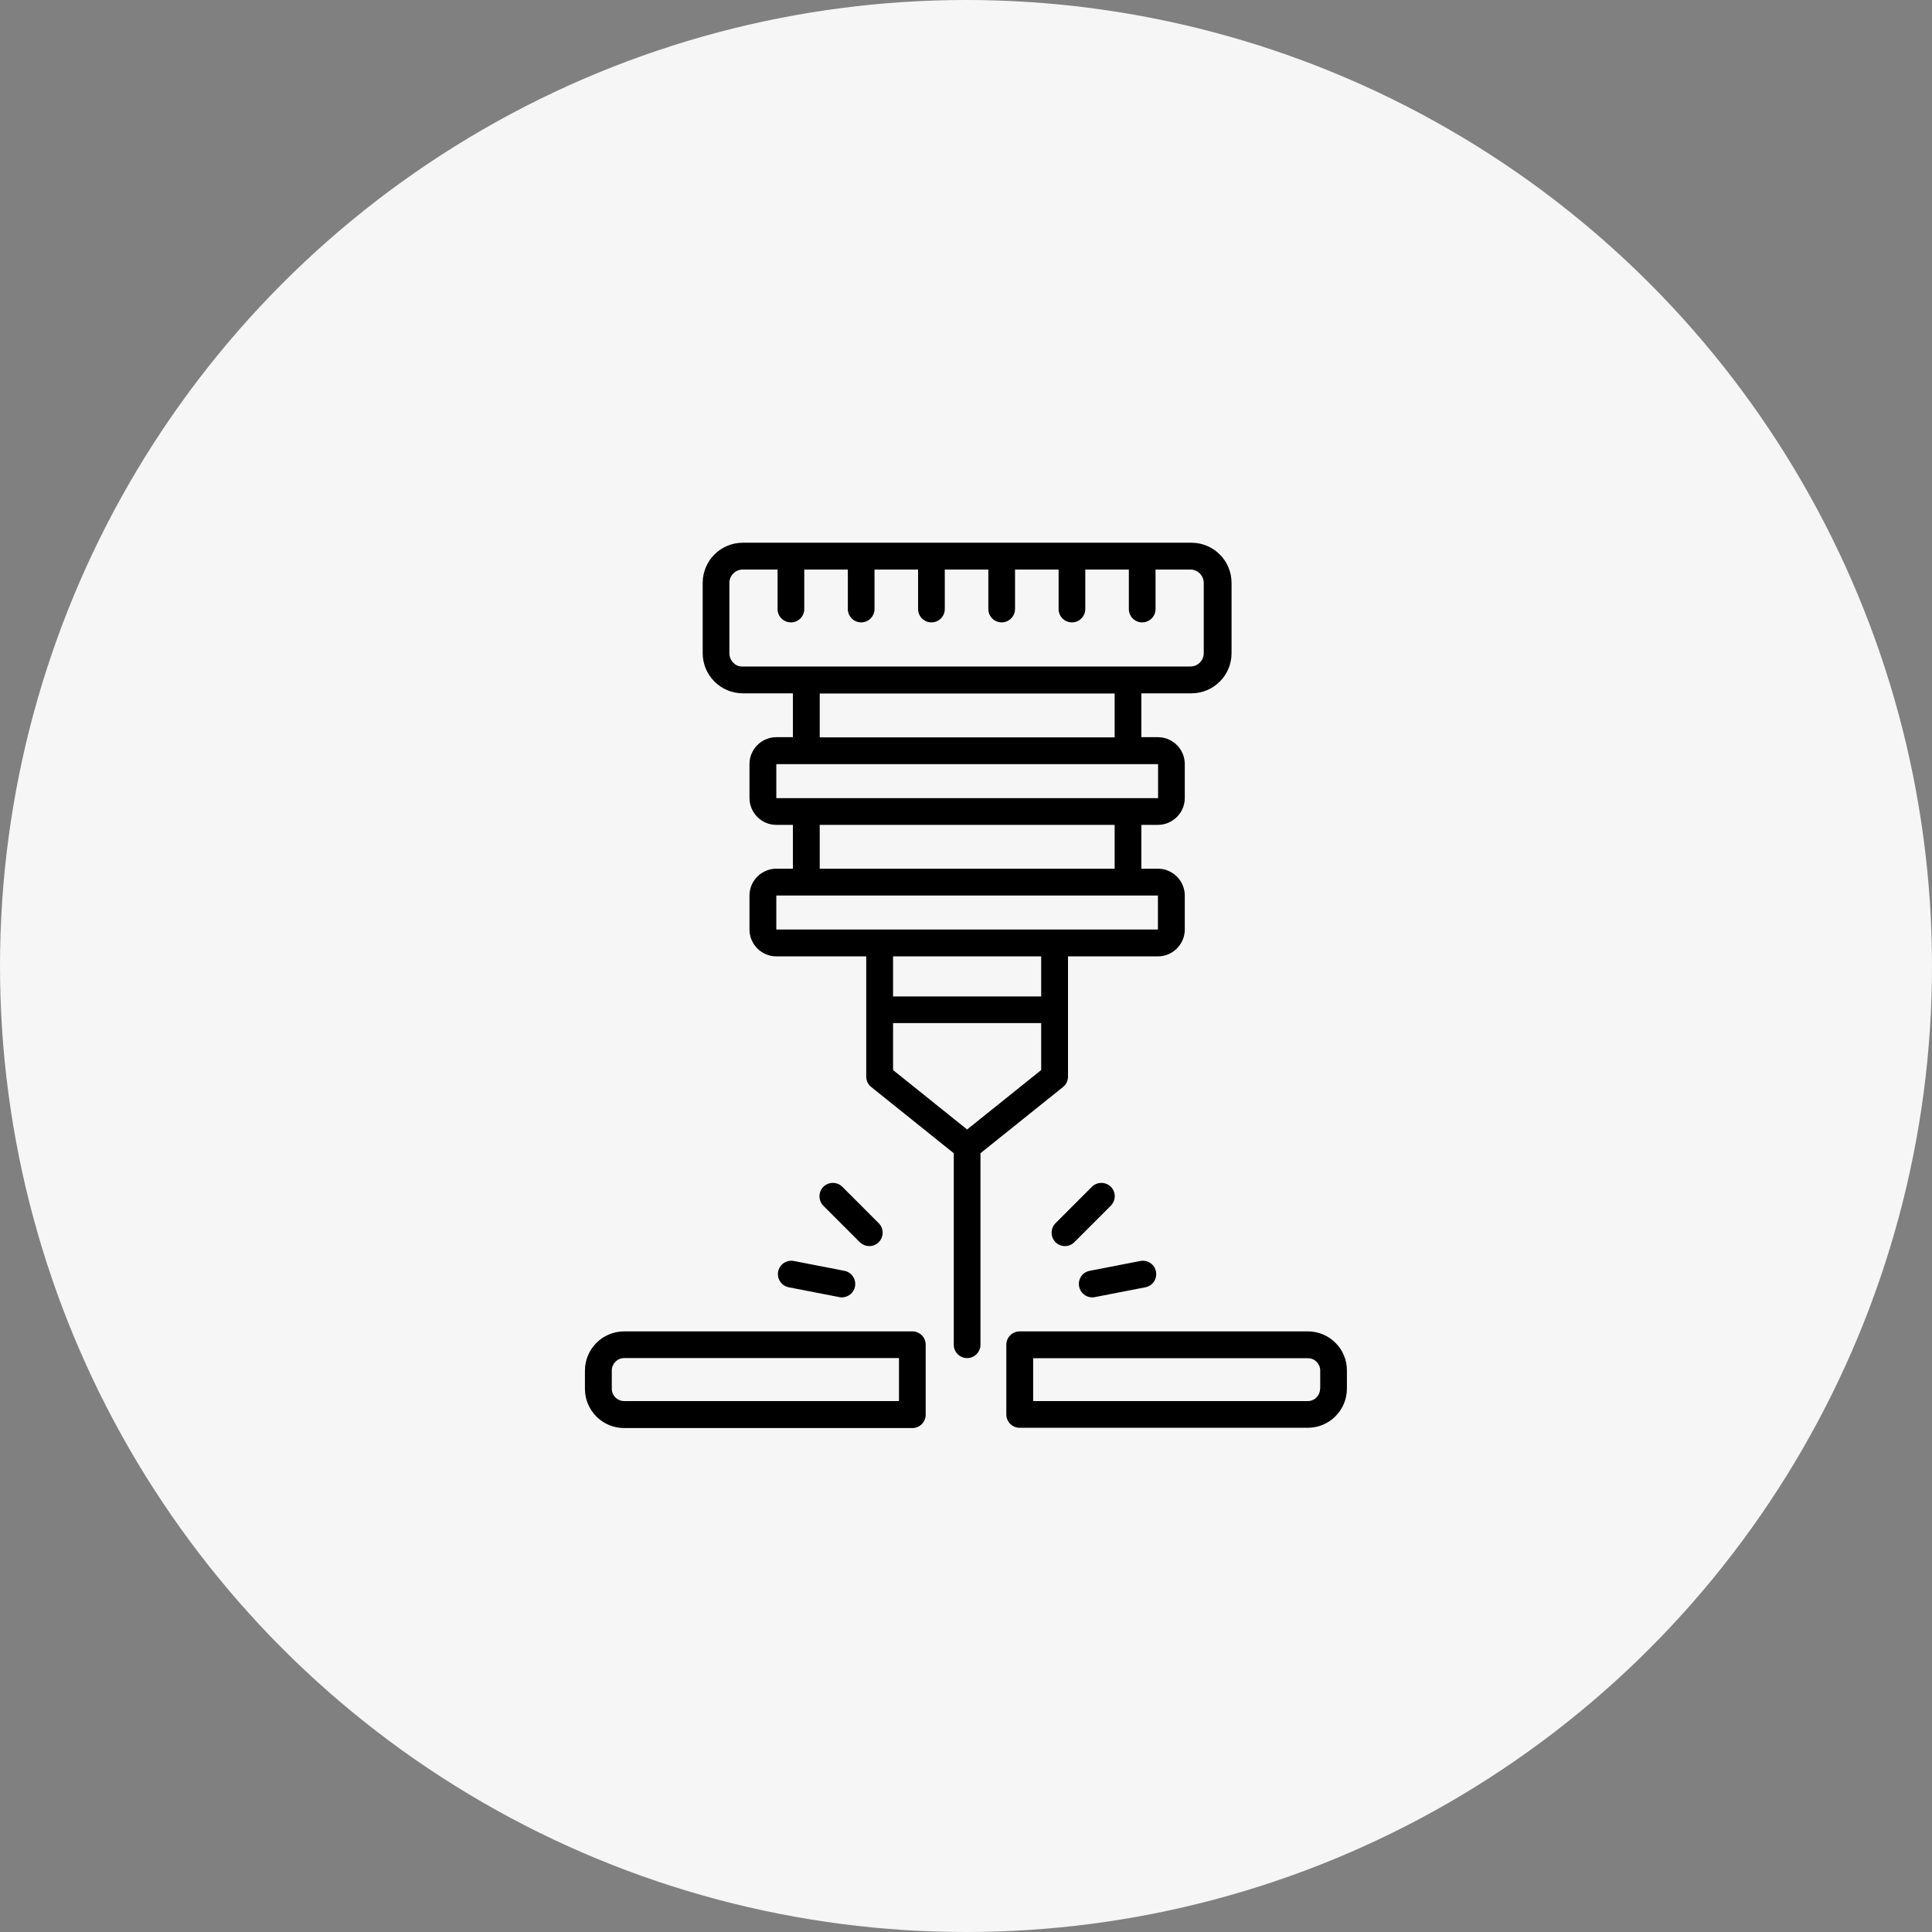 <svg xmlns="http://www.w3.org/2000/svg" width="100" height="100" viewBox="0 0 100 100" fill="none"><rect x="0" y="0" width="100" height="100" fill="#808080" stroke="none"/><circle cx="50" cy="50" r="50" fill="#F6F6F6"></circle><path d="M55.018 56.266C55.185 56.135 55.28 55.938 55.28 55.727V52.266V49.502H59.934C60.698 49.502 61.324 48.876 61.324 48.113V46.353C61.324 45.589 60.698 44.964 59.934 44.964H59.076V42.695H59.934C60.698 42.695 61.324 42.069 61.324 41.306V39.545C61.324 38.782 60.698 38.156 59.934 38.156H59.076V35.887H61.665C62.815 35.887 63.745 34.956 63.745 33.807V30.171C63.745 29.022 62.815 28.091 61.665 28.091H38.451C37.302 28.091 36.371 29.022 36.371 30.171V33.807C36.371 34.956 37.302 35.887 38.451 35.887H41.04V38.156H40.182C39.418 38.156 38.793 38.782 38.793 39.545V41.306C38.793 42.069 39.418 42.695 40.182 42.695H41.04V44.964H40.182C39.418 44.964 38.793 45.589 38.793 46.353V48.113C38.793 48.876 39.418 49.502 40.182 49.502H44.836V52.266V55.727C44.836 55.938 44.931 56.135 45.098 56.266L49.367 59.691V69.604C49.367 69.989 49.68 70.295 50.058 70.295C50.436 70.295 50.749 69.982 50.749 69.604V59.691L55.018 56.266ZM37.753 33.807V30.171C37.753 29.785 38.065 29.48 38.444 29.48H40.247V31.524C40.247 31.909 40.56 32.215 40.938 32.215C41.324 32.215 41.629 31.902 41.629 31.524V29.48H43.884V31.524C43.884 31.909 44.196 32.215 44.575 32.215C44.953 32.215 45.265 31.902 45.265 31.524V29.48H47.52V31.524C47.52 31.909 47.833 32.215 48.211 32.215C48.596 32.215 48.902 31.902 48.902 31.524V29.48H51.156V31.524C51.156 31.909 51.469 32.215 51.847 32.215C52.225 32.215 52.538 31.902 52.538 31.524V29.48H54.793V31.524C54.793 31.909 55.105 32.215 55.484 32.215C55.862 32.215 56.175 31.902 56.175 31.524V29.48H58.429V31.524C58.429 31.909 58.742 32.215 59.12 32.215C59.505 32.215 59.811 31.902 59.811 31.524V29.48H61.614C62 29.48 62.305 29.793 62.305 30.171V33.807C62.305 34.193 61.993 34.498 61.614 34.498H58.334H41.68H38.4C38.065 34.505 37.753 34.193 37.753 33.807ZM42.429 35.895H57.694V38.164H42.429V35.895ZM40.182 39.553H59.942V41.313H40.182V39.553ZM42.429 42.695H57.694V44.964H42.429V42.695ZM40.182 46.353H41.731H58.385H59.934V48.113H54.582H45.527H40.182V46.353ZM53.891 49.502V51.575H46.225V49.502H53.891ZM46.225 52.956H53.891V55.386L50.058 58.462L46.225 55.386V52.956Z" fill="black"></path><path d="M47.229 68.913H32.306C31.186 68.913 30.276 69.822 30.276 70.942V71.887C30.276 73.007 31.186 73.916 32.306 73.916H47.222C47.607 73.916 47.913 73.604 47.913 73.225V69.618C47.92 69.218 47.607 68.913 47.229 68.913ZM46.531 72.52H32.306C31.956 72.52 31.666 72.236 31.666 71.88V70.934C31.666 70.585 31.949 70.294 32.306 70.294H46.531V72.52Z" fill="black"></path><path d="M67.702 68.913H52.778C52.393 68.913 52.087 69.225 52.087 69.604V73.211C52.087 73.596 52.4 73.902 52.778 73.902H67.694C68.807 73.902 69.716 72.993 69.716 71.873V70.927C69.716 69.822 68.814 68.913 67.702 68.913ZM68.327 71.88C68.327 72.229 68.043 72.52 67.694 72.52H53.476V70.302H67.702C68.051 70.302 68.334 70.585 68.334 70.942V71.88H68.327Z" fill="black"></path><path d="M57.498 61.429C57.229 61.16 56.785 61.16 56.516 61.429L54.633 63.313C54.364 63.582 54.364 64.025 54.633 64.295C54.771 64.433 54.946 64.498 55.12 64.498C55.294 64.498 55.476 64.433 55.607 64.295L57.491 62.411C57.767 62.135 57.767 61.698 57.498 61.429Z" fill="black"></path><path d="M56.538 67.153C56.582 67.153 56.625 67.145 56.669 67.138L59.287 66.629C59.665 66.556 59.905 66.193 59.833 65.814C59.76 65.436 59.396 65.196 59.018 65.269L56.4 65.778C56.022 65.851 55.782 66.215 55.855 66.593C55.92 66.927 56.211 67.153 56.538 67.153Z" fill="black"></path><path d="M44.996 64.498C45.171 64.498 45.353 64.433 45.483 64.295C45.753 64.025 45.753 63.582 45.483 63.313L43.6 61.429C43.331 61.16 42.887 61.16 42.618 61.429C42.349 61.698 42.349 62.142 42.618 62.411L44.502 64.295C44.64 64.425 44.814 64.498 44.996 64.498Z" fill="black"></path><path d="M40.276 65.814C40.204 66.193 40.451 66.556 40.822 66.629L43.44 67.138C43.484 67.145 43.527 67.153 43.571 67.153C43.898 67.153 44.189 66.92 44.255 66.593C44.327 66.215 44.08 65.851 43.709 65.778L41.091 65.269C40.713 65.196 40.356 65.436 40.276 65.814Z" fill="black"></path></svg>
